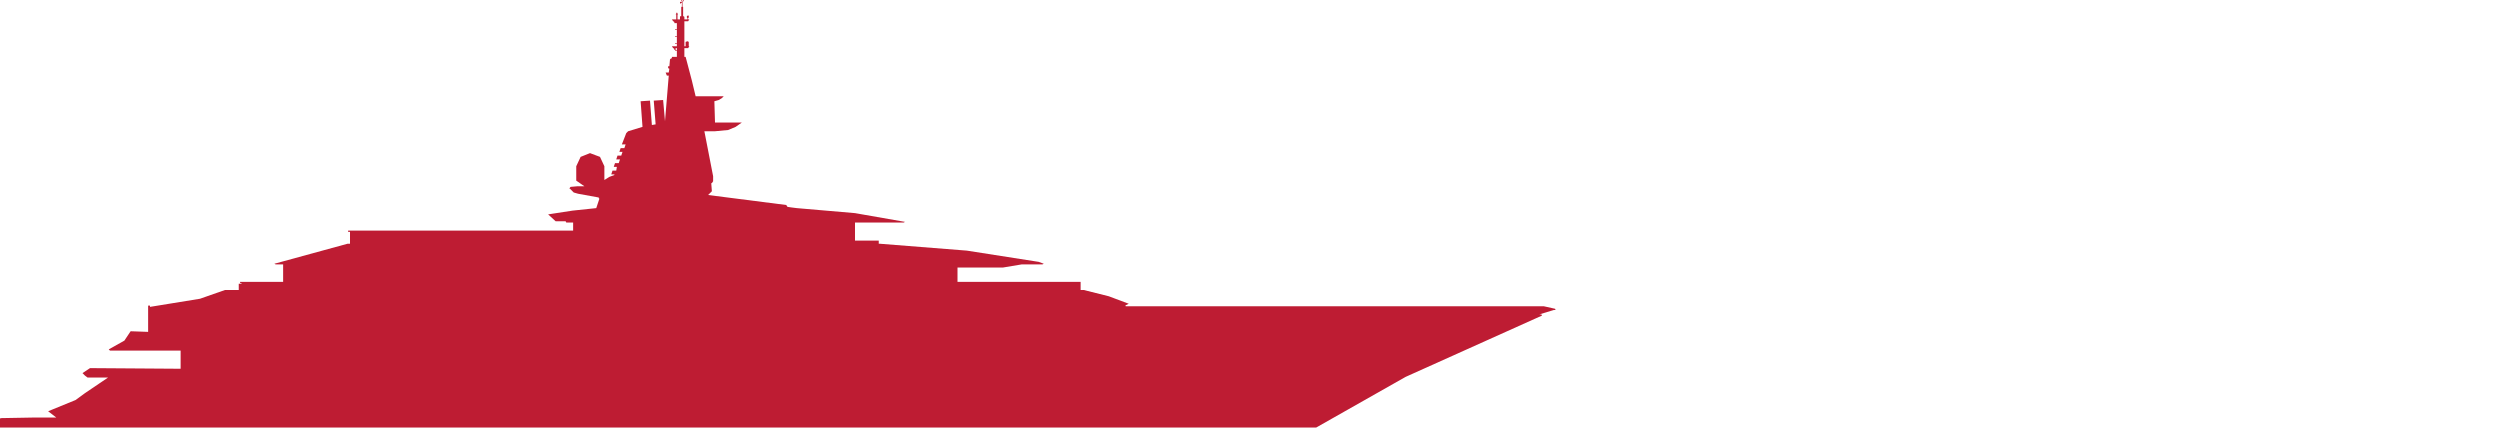 <?xml version="1.0" encoding="UTF-8"?> <svg xmlns="http://www.w3.org/2000/svg" xmlns:xlink="http://www.w3.org/1999/xlink" version="1.1" id="Ebene_1" x="0px" y="0px" viewBox="0 0 400 68.4" style="enable-background:new 0 0 400 68.4;" xml:space="preserve"> <style type="text/css"> .st0{fill:#FFFFFF;} .st1{fill:#BE1C33;} </style> <g> <polygon class="st0" points="0,0 0,68.4 400,68.4 400,0 0,0 "></polygon> <polygon class="st1" points="0,68.4 0,67.1 0,67 0.1,66.9 5.7,66.8 9,66.8 7.7,65.8 12.1,64 13.6,62.9 17.3,60.4 14,60.4 13.6,60.1 13.2,59.7 14.4,58.9 14.5,58.9 28.9,59 28.9,56.1 17.6,56.1 17.4,55.9 19.9,54.5 20.9,53 23.7,53.1 23.7,48.9 24,48.9 24,49.1 32,47.8 36,46.4 38.2,46.4 38.2,45.5 38.2,45.5 38.2,45.4 38.7,45.4 38.6,45.3 38.5,45.3 38.4,45.2 38.4,45.1 38.5,45.1 38.6,45.1 45.3,45.1 45.3,42.3 44.1,42.3 43.9,42.2 55.6,39 56,39 56,37.1 55.7,37.1 55.7,36.9 91.7,36.9 91.7,35.6 90.6,35.6 90.5,35.4 88.9,35.4 87.7,34.3 91.6,33.7 95.4,33.3 95.9,31.8 95.8,31.7 95.8,31.6 92.5,31 91.8,30.8 91.2,30.2 91.1,30.2 91.2,30 91.3,29.9 92.4,29.8 93.5,29.8 92.2,28.9 92.2,26.6 92.9,25.1 94.4,24.5 96,25.1 96.7,26.6 96.7,28.8 97.5,28.3 98.3,28 98.3,27.9 97.8,27.9 98,27.3 98.6,27.3 98.7,26.7 98.8,26.7 98.2,26.7 98.4,26.1 99,26.1 99.2,25.5 98.6,25.5 98.8,24.9 99.4,24.9 99.6,24.3 99.1,24.3 99.3,23.7 99.9,23.7 100.1,23.1 99.5,23.1 100.2,21.3 100.5,21 102.8,20.3 102.5,16.2 104,16.1 104.3,20 104.9,19.9 104.6,16.1 106.1,16 106.4,19.4 107,12.1 106.7,12.1 106.5,11.6 107,11.6 107.1,11 106.9,10.9 106.9,10.9 106.9,10.7 106.9,10.6 107.1,10.6 107.2,9.5 107.3,9.4 107.5,9.3 107.5,9.3 107.5,9.1 108.3,9.1 108.3,8.6 108,8.6 108,8.6 108,8.6 108.3,8.6 108.3,8.1 108,8.1 108,8.1 108,8 108.3,8 108.3,7.7 108.1,7.7 108.1,7.8 108.1,7.8 108.1,8 107.9,8 107.9,7.8 107.8,7.8 107.8,7.7 107.7,7.7 107.5,7.4 108.3,7.4 108.3,7 108,7 108,7 108,6.9 108.3,6.9 108.3,6.4 108,6.4 108,6.4 108,6.4 108.3,6.4 108.3,5.9 108,5.9 108,5.9 108,5.8 108.3,5.8 108.3,5.3 108,5.3 108,5.3 108,5.3 108.3,5.3 108.3,4.8 108,4.8 108,4.8 108,4.7 108.3,4.7 108.3,4.2 108,4.2 108,4.2 108,4.2 108.3,4.2 108.3,3.7 108,3.7 108,3.7 107.9,3.7 107.9,3.5 107.8,3.5 107.8,3.4 107.7,3.4 107.5,3.1 108.2,3.1 108.2,2.3 108.2,2.3 108.2,2.3 108.1,2.3 108.1,2.3 108.1,2.3 108.1,2.3 108.1,2.3 108.1,2.3 108.1,2.3 108.1,2.3 108.1,2.3 108.2,2.2 108.2,2.2 108.2,2.1 108.3,2 108.3,2 108.4,2.1 108.4,2.2 108.4,2.2 108.5,2.3 108.5,2.3 108.5,2.3 108.5,2.3 108.5,2.3 108.5,2.3 108.5,2.3 108.5,2.3 108.4,2.3 108.4,2.3 108.4,2.3 108.4,2.3 108.4,3.1 108.8,3.1 108.8,2.7 108.8,2.6 108.9,2.6 109,2.6 109,1.1 109.1,1.1 109.1,0.6 109.1,0.6 109.1,0.5 109.1,0.5 109.1,0.4 108.8,0.6 108.8,0.6 108.8,0.3 108.8,0.3 109.1,0.3 109.1,0.3 109.1,0.3 109.1,0.1 109.1,0.1 109,0.2 109,0.2 109,0.1 109,0.1 109,0 109,0 109,0 109.1,0 109.1,0.1 109.1,0.1 109.3,0.1 109.3,0 109.3,0 109.4,0 109.4,0.1 109.4,0.2 109.3,0.2 109.3,0.1 109.3,0.1 109.2,0.1 109.2,0.1 109.2,0.2 109.2,0.3 109.2,0.3 109.2,0.4 109.2,0.4 109.2,0.4 109.2,0.4 109.3,0.4 109.3,0.4 109.3,0.4 109.3,0.4 109.3,0.4 109.3,0.4 109.2,0.4 109.2,0.4 109.2,0.4 109.2,0.4 109.2,0.5 109.2,0.5 109.2,0.6 109.2,0.6 109.2,1.1 109.3,1.1 109.3,2.6 109.4,2.6 109.4,2.6 109.5,2.7 109.5,3.1 110,3.1 110,2.9 109.9,2.8 109.9,2.6 110,2.5 110.1,2.5 110.1,2.5 110.1,2.5 110.2,2.5 110.2,2.6 110.2,2.6 110.2,2.8 110.1,2.9 110.1,3.1 110.3,3.1 110.1,3.4 109.5,3.4 109.5,7.4 109.7,7.4 109.7,6.9 109.7,6.7 110,6.6 110.2,6.7 110.2,6.9 110.2,7.4 110.3,7.4 110.1,7.7 109.6,7.7 109.5,7.7 109.5,9.1 109.7,9.1 110.7,12.9 111.3,15.4 115.8,15.4 115.6,15.6 115.5,15.7 115,16 114.3,16.2 114.4,19.6 118.7,19.6 117.7,20.3 116.5,20.8 114.4,21 113.5,21 112.7,21 114.1,28.2 114.1,28.9 114.1,29 113.9,29.3 113.8,29.3 113.9,30.6 113.3,31.2 125.8,32.8 126,33.1 126.7,33.2 127.5,33.3 136.8,34.1 144.8,35.5 144.6,35.6 136.8,35.6 136.8,38.5 140.6,38.5 140.6,39 140.8,39 154.7,40.1 166.2,41.9 167,42.2 166.8,42.3 163.5,42.3 160.5,42.8 153.2,42.8 153.2,45.1 172.9,45.1 172.9,46.4 173.4,46.4 177.4,47.4 180.6,48.6 180.2,48.8 180.1,48.8 180.1,49 247,49 248.8,49.4 248.9,49.5 248.8,49.6 248.6,49.6 246.3,50.3 246.6,50.3 246.7,50.4 246.7,50.4 246.7,50.5 224.9,60.3 210.6,68.4 210.6,68.4 0,68.4 "></polygon> </g> </svg> 